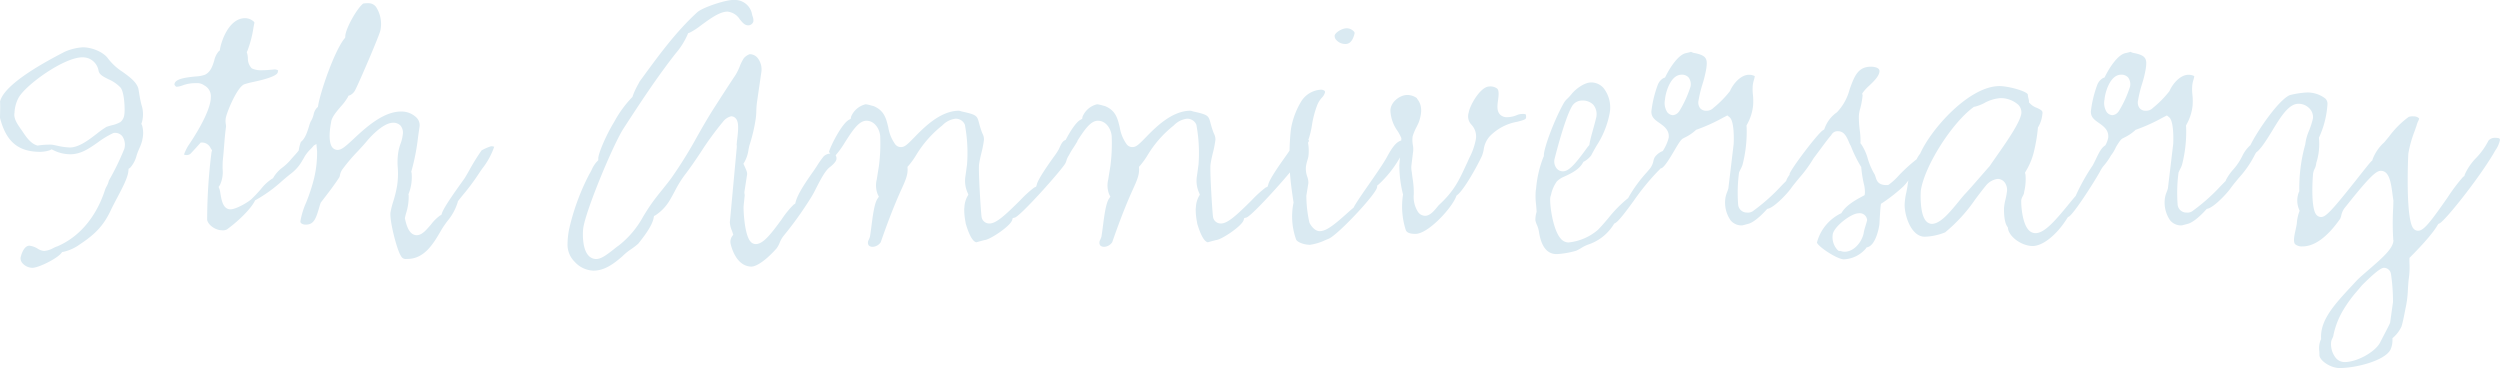 <svg xmlns="http://www.w3.org/2000/svg" width="557" height="82" viewBox="0 0 557 82"><path id="text_9thanniversary.svg" d="M128.489 9858.59l.14-.39a6.677 6.677 0 00-.143-3.95c-.092-.4-.183-.79-.257-1.18-.085-.43-.151-.83-.214-1.23-.071-.43-.138-.85-.208-1.18-.47-1.46-1.924-2.51-3.463-3.63a12.736 12.736 0 01-3.25-2.96c-.956-1.4-3.493-2.53-5.655-2.53a11.87 11.87 0 00-4.035 1l-.093.05c-3.327 1.73-13.38 6.96-14.3 11.05.049.61.031 1.7 0 2.94-.006.27-.011.5-.013.67 1.359 5.31 4.054 7.58 8.989 7.58a7.358 7.358 0 002.072-.34l.433-.22.438.21a8.443 8.443 0 003.717.89c2.379 0 4.185-1.27 6.1-2.61a20.542 20.542 0 013.4-2.07l.158-.07.172-.02h.179a2 2 0 011.617.79 3.352 3.352 0 01.426 2.77 57.891 57.891 0 01-3.44 7.07 4.955 4.955 0 01-.525 1.33 5.237 5.237 0 00-.287.6c-1.09 3.47-3.907 9.74-10.539 12.67l-.057.03-.06.02a5.866 5.866 0 00-.937.4 4.919 4.919 0 01-2.051.63 3.074 3.074 0 01-1.414-.51 4.533 4.533 0 00-1.826-.66c-1.341 0-1.895 2.27-1.982 2.67a1.65 1.65 0 00.444 1.25 3 3 0 002.168 1.01c1.421 0 5.443-2.02 6.424-3.23l.231-.29.361-.06a9.837 9.837 0 003.594-1.66c3.528-2.32 5.32-4.29 6.846-7.51.428-.91.946-1.89 1.448-2.84 1.179-2.23 2.4-4.54 2.509-5.99l.036-.47.38-.27a6.494 6.494 0 001.425-2.75 15.3 15.3 0 01.667-1.69 10.811 10.811 0 00.559-1.55l.035-.24a6.2 6.2 0 00-.043-3.16zm-3.79-2.1a2.457 2.457 0 01-.875 1.71 7.111 7.111 0 01-1.907.71c-.431.11-.875.24-1.2.36a19.672 19.672 0 00-2.078 1.47c-1.854 1.43-3.957 3.05-5.991 3.12a14.436 14.436 0 01-2.874-.39c-.428-.09-.848-.18-1.249-.24a17.422 17.422 0 00-2.913.17l-.244.04-.236-.08c-1.372-.46-2.362-1.94-3.084-3.02-.17-.25-.319-.48-.492-.7l-.151-.23c-.6-.88-1.413-2.09-1.173-3.31a7.78 7.78 0 01.931-3.37c1.72-2.96 10.142-8.96 14.185-8.96a4.006 4.006 0 011.322.21 3.614 3.614 0 012.278 2.71c.131.89.92 1.32 2.2 1.96a8.2 8.2 0 012.651 1.8c.963.97 1.069 5.28.901 6.04zm81.7 7.1a1.868 1.868 0 01.711.11 16.589 16.589 0 01-2.645 4.84c-.31.44-.6.86-.855 1.25a48.443 48.443 0 01-3.5 4.68c-.387.48-.719.89-.955 1.2l-.136.17-.048.22a11.772 11.772 0 01-2.274 4.17c-.412.56-.838 1.15-1.2 1.73l-.351.6c-1.6 2.73-3.592 6.13-7.385 6.13h-.121a1.171 1.171 0 01-1.284-.62l-.055-.09c-.919-1.43-2.588-8.06-2.286-9.72a18.893 18.893 0 01.607-2.39 26.027 26.027 0 00.837-3.4 17.8 17.8 0 00.163-4.13 14.385 14.385 0 01.189-3.84 11.423 11.423 0 01.433-1.49 7.958 7.958 0 00.484-1.95 2.55 2.55 0 00-.459-2.04 2.186 2.186 0 00-1.707-.67c-2.391 0-5.584 3.8-5.718 3.96-.641.79-1.373 1.57-2.149 2.41a38.931 38.931 0 00-3.3 3.87 3.29 3.29 0 00-.667 1.51 2.122 2.122 0 01-.1.35c-1.035 1.63-2.414 3.42-3.522 4.86l-.651.85-.053.15c-.124.36-.239.75-.357 1.16-.644 2.22-1.157 3.57-2.838 3.57a1.593 1.593 0 01-1.159-.35.557.557 0 01-.1-.49 17.2 17.2 0 011.245-4.03 40.2 40.2 0 001.431-4.13 24.388 24.388 0 001.02-7.38l-.15-1.58-.581.35a10.041 10.041 0 01-.7.78 8.623 8.623 0 00-.925 1.05 6.289 6.289 0 00-.586.93 5.015 5.015 0 01-.294.48 9.364 9.364 0 01-2.74 3.13c-.486.39-1.088.88-1.889 1.58a31.6 31.6 0 01-5.657 4.1l-.276.15-.144.27c-.826 1.58-3.316 4.13-5.92 6.05l-.059.05-.053.05a1.891 1.891 0 01-1.273.25c-1.389 0-3.056-1.19-3.243-2.32a122.082 122.082 0 01.967-15.05l.122-.44-.253-.38-.067-.11a2.113 2.113 0 00-1.756-1.24h-.449l-.3.34c-.014.01-1.313 1.48-2.029 2.2a1.444 1.444 0 01-1.4.13 12.525 12.525 0 01.865-1.83c3.251-4.79 5.118-8.77 5.118-10.91a2.721 2.721 0 00-1.458-2.66 2.626 2.626 0 00-1.683-.51l-.558.01a8.092 8.092 0 00-2.607.5 4.751 4.751 0 01-1.354.31.992.992 0 01-.444-.49c0-1.24 2.308-1.58 4.668-1.81a7.41 7.41 0 002.137-.39c1.272-.63 1.69-1.97 2.06-3.16a4.692 4.692 0 01.968-2.03l.267-.23.06-.35c.305-1.77 1.986-6.83 5.584-6.83a2.867 2.867 0 011.954.79.384.384 0 01.118.22c-.056.28-.124.64-.2 1.02a24.955 24.955 0 01-1.339 5.19l-.165.35.11.36a5.488 5.488 0 01.14.96 3.109 3.109 0 00.809 2.23l.088.07.1.05a4.832 4.832 0 002.164.36c.845 0 1.744-.09 2.338-.14l.266-.03a1.541 1.541 0 01.964.2 1.248 1.248 0 01-.041.26l-.018.07-.008.07c-.12.99-3.945 1.85-5.386 2.16a19.814 19.814 0 00-2.052.53c-1.648.59-4.082 6.57-4.176 7.7a4.185 4.185 0 00.036 1.21 4.837 4.837 0 01.049.52c-.21 1.49-.329 2.99-.444 4.43-.08 1.01-.159 2.01-.268 2.99-.059.68-.058 1.33-.057 1.97a6.751 6.751 0 01-.591 3.62l-.292.44.195.49a7.17 7.17 0 01.208 1.01c.245 1.47.581 3.49 2.25 3.49 1.217 0 4.17-1.68 4.893-2.51.684-.64 1.313-1.36 1.869-1.99a10.3 10.3 0 012.454-2.29l.244-.14.139-.24a7.564 7.564 0 012.017-2.18 12.156 12.156 0 001.56-1.44c.488-.57.849-.97 1.129-1.28a13.362 13.362 0 00.888-1.05 8.669 8.669 0 01.476-1.9c.971-.74 1.441-2.27 1.825-3.51a7.849 7.849 0 01.342-.99 5.257 5.257 0 00.675-1.61 3.084 3.084 0 01.7-1.46l.255-.23.058-.34c.539-3.16 3.578-12.02 5.827-14.85l.2-.26.014-.32c.072-1.66 2.523-6.09 3.991-7.26a6.422 6.422 0 011.219-.07 2.032 2.032 0 011.677.88 6.978 6.978 0 01.956 5.07l-.021.1c-.208 1.11-4.793 11.74-5.564 13.19a2.619 2.619 0 01-1.144 1.23l-.406.14-.182.38a11.7 11.7 0 01-1.512 2.01c-1.079 1.27-2.1 2.47-2.179 3.59-.182.82-.731 4.16.238 5.47a1.487 1.487 0 001.207.62c.894 0 1.745-.75 3.586-2.46 2.607-2.43 6.547-6.09 10.544-6.09a4.756 4.756 0 013.534 1.43 2.4 2.4 0 01.607 1.93s-.272 1.81-.363 2.54a47.39 47.39 0 01-1.407 7.22l-.081.28.079.28a10.25 10.25 0 01-.592 4.47l-.112.27.05.29a12.157 12.157 0 01-.6 4.02c-.08.3-.151.58-.2.8l-.052.23.052.22c.267 1.16.823 3.57 2.594 3.57 1.154 0 2.1-1.12 3.2-2.41a9.873 9.873 0 011.962-1.95l.34-.19.123-.37c.448-1.34 3.019-4.93 4.255-6.66.388-.54.692-.96.849-1.2.322-.54.653-1.11 1-1.72a47.273 47.273 0 012.719-4.39 10.97 10.97 0 012.104-.92zm188.345-23.66a1.329 1.329 0 01-.386-.99c.09-.63 1.555-1.64 2.7-1.64a2.175 2.175 0 011.613.75.443.443 0 01.125.41c-.55 2.34-1.675 2.34-2.1 2.34a2.7 2.7 0 01-1.949-.87zm42.2 16.56a1.818 1.818 0 01.065.61c0 .43-.194.59-1.974 1.03a11.276 11.276 0 00-6.039 3.15 5.424 5.424 0 00-1.424 3.04 7.742 7.742 0 01-.389 1.4c-.913 2.01-3.894 7.44-5.459 8.69l-.211.17-.1.25c-.98 2.54-6.2 8.28-9.057 8.28-1.907 0-2.1-.69-2.189-.99a17.1 17.1 0 01-.6-7.58l.034-.22-.059-.2a26.579 26.579 0 01-.765-6l-.008-.17c0-.15.072-1.02.143-1.87a24.458 24.458 0 01-4.729 5.99l-.339.26-.041.43c-.334 1.64-8.672 10.51-10.747 11.42-.192.08-.463.19-.757.31a11.731 11.731 0 01-3.43 1.05c-1.445 0-2.934-.66-3.095-1.19l-.017-.05-.023-.05a15.272 15.272 0 01-.567-7.94l.038-.18-.028-.18c-.375-2.5-.646-4.46-.785-6.54-2.834 3.41-8.509 9.6-9.665 10.05l-.514.13-.15.5c-.474 1.35-4.821 4.23-6.02 4.38l-.118.02c-.261.06-1.31.34-1.83.49-.8-.18-1.585-1.57-2.349-4.15l-.064-.4a14.666 14.666 0 01-.278-2.91c.01-.05.025-.2.042-.36a5.7 5.7 0 01.639-2.37l.242-.42-.186-.46a6.473 6.473 0 01-.472-3.63l.359-2.6a34 34 0 00-.446-8.7l-.016-.12-.051-.15a2.191 2.191 0 00-2.1-1.26 4.928 4.928 0 00-2.9 1.5 24.659 24.659 0 00-5.873 6.69 17.834 17.834 0 01-1.6 2.22l-.281.31.022.42c.075 1.42-.531 2.75-1.369 4.59l-.073.16c-1.882 4.16-3.411 8.39-4.533 11.61a2.268 2.268 0 01-1.756 1.04 1.227 1.227 0 01-.914-.3 1.063 1.063 0 01-.165-.82l.009-.07v-.06c.01-.02.1-.22.159-.34a4.41 4.41 0 00.261-.68c.129-.78.23-1.56.335-2.38.286-2.23.642-5.01 1.327-6.04l.322-.48-.26-.52a5.423 5.423 0 01-.208-3.32l.034-.23.447-2.78a38.711 38.711 0 00.282-6.69c-.166-1.66-1.3-3.38-3.069-3.38-1.628 0-3 2.03-4.56 4.46.006.02.021.02.026.04-.222.42-.586.99-.912 1.49a15.748 15.748 0 00-1.007 1.7 4.029 4.029 0 00-.561 1.2 3.409 3.409 0 01-.246.62c-.979 1.66-9.736 11.47-11.2 12.05l-.514.13-.15.5c-.474 1.35-4.821 4.23-6.02 4.38l-.118.02c-.261.06-1.31.34-1.83.49-.8-.18-1.585-1.57-2.349-4.15-.016-.11-.038-.24-.063-.39a14.765 14.765 0 01-.279-2.92c.01-.05.025-.2.042-.36a5.7 5.7 0 01.639-2.37l.243-.42-.186-.46a6.483 6.483 0 01-.473-3.63l.359-2.6a34.043 34.043 0 00-.445-8.7l-.017-.12-.05-.15a2.192 2.192 0 00-2.1-1.26 4.928 4.928 0 00-2.9 1.5 24.659 24.659 0 00-5.873 6.69 17.834 17.834 0 01-1.6 2.22l-.281.31.022.42c.075 1.42-.53 2.75-1.367 4.59l-.075.16c-1.882 4.16-3.411 8.39-4.533 11.61a2.269 2.269 0 01-1.756 1.04 1.223 1.223 0 01-.913-.3 1.06 1.06 0 01-.166-.82l.009-.07v-.06c.011-.02.1-.22.159-.34a4.41 4.41 0 00.261-.68c.129-.78.23-1.56.335-2.38.286-2.23.642-5.01 1.327-6.04l.322-.48-.259-.52a5.412 5.412 0 01-.209-3.32l.034-.23.447-2.78a38.711 38.711 0 00.282-6.69c-.166-1.66-1.3-3.38-3.069-3.38-1.7 0-3.129 2.22-4.779 4.8a20.1 20.1 0 01-2.082 2.9 1.236 1.236 0 01.189.77c0 .32-.247.89-1.424 1.83-1.048.72-2.1 2.77-3.117 4.74a21.816 21.816 0 01-1.379 2.47 80.316 80.316 0 01-5.741 7.99 6.076 6.076 0 00-1 1.7 5.338 5.338 0 01-.7 1.26c-2.158 2.44-4.372 4.04-5.616 4.04-3.2-.08-4.335-3.91-4.605-5.08a2.164 2.164 0 01.289-1.62l.3-.41-.161-.49-.157-.45a5.213 5.213 0 01-.445-1.9l.013-.06 1.536-16.63a3.974 3.974 0 00-.019-.47 1.807 1.807 0 01-.016-.25l.051-.15-.012-.12c0-.12.036-.37.076-.68.312-2.54.349-3.96-.315-4.71a1.372 1.372 0 00-1.031-.47 3.251 3.251 0 00-1.865 1.29l.026-.04a68.67 68.67 0 00-4.909 6.73c-1.121 1.68-2.282 3.42-3.583 5.1a25.041 25.041 0 00-2.269 3.7c-.388.72-.788 1.47-1.21 2.15a10.243 10.243 0 01-2.959 3.07l-.414.23-.089.46c-.323 1.7-2.1 4.06-3.438 5.71a16.132 16.132 0 01-1.545 1.19 12.187 12.187 0 00-1.933 1.57c-1.889 1.64-3.949 3.23-6.5 3.23a5.865 5.865 0 01-4.154-1.96 5.337 5.337 0 01-1.6-4.06 16.974 16.974 0 01.429-3.57 50.8 50.8 0 014.4-11.87 11.169 11.169 0 00.551-1.02 6.552 6.552 0 011.173-1.83l.292-.29v-.42c0-1.03 1.668-5.06 3.543-8.12a25.238 25.238 0 013.9-5.39l.176-.18.073-.24a15.866 15.866 0 011.149-2.48c.135-.25.262-.49.372-.71l.741-1.01c3.644-4.98 7.412-10.14 12.126-14.44 1.236-1.08 6.23-2.71 7.876-2.71h.225a3.87 3.87 0 014.023 2.93 5.065 5.065 0 00.184.72 2.458 2.458 0 01.172 1.08l-.018.1a1.206 1.206 0 01-1.166.82c-.715-.02-1.164-.52-1.836-1.33a3.667 3.667 0 00-2.754-1.73c-1.721 0-3.826 1.54-5.863 3.03a16.012 16.012 0 01-2.493 1.63l-.417.15-.165.41a16.847 16.847 0 01-2.587 4.07l-.151.19c-4.011 5.14-7.429 10.32-11.482 16.55-2.379 3.71-8.412 18.26-8.972 22.19-.124.87-.3 4.44 1.1 6.06a2.3 2.3 0 001.775.84c1.095 0 2.312-.9 3.911-2.16.407-.33.793-.63 1.036-.79l.083-.06a20.767 20.767 0 005.438-6.44c.53-.87 1.08-1.77 1.782-2.77.77-1.11 1.639-2.19 2.479-3.23.7-.88 1.434-1.78 2.1-2.7a99.148 99.148 0 005.7-9.2c1.159-2.04 2.358-4.14 3.7-6.24 1.616-2.52 3.246-5.05 4.848-7.46a12.8 12.8 0 00.919-1.89 9.31 9.31 0 01.791-1.62l.051-.08.036-.08a3.256 3.256 0 011.329-.92 2.316 2.316 0 011.742.81 4.142 4.142 0 01.868 3.1l-.987 6.83a18.02 18.02 0 00-.145 1.93 14.538 14.538 0 01-.124 1.66 36.694 36.694 0 01-1.405 5.97c-.089.35-.15.66-.213.99a7.876 7.876 0 01-.861 2.67l-.273.45.224.49c.629 1.35.667 1.61.556 2.17l-.56 3.63v.08a2.57 2.57 0 00.076.59l-.25 2.45c-.06.71.146 6.42 1.552 7.95a1.525 1.525 0 001.152.54c1.633 0 3.279-2.09 5.8-5.54a19.764 19.764 0 012.659-3.26l.333-.21.1-.38c.489-1.88 2.331-4.52 3.676-6.46.386-.52.729-1.05 1.076-1.58a20.345 20.345 0 011.349-1.93l.056-.06.044-.08a2.257 2.257 0 011.524-.66 1.131 1.131 0 01-.3-.39c.391-1.39 2.821-6.22 4.43-7.13l.411-.23.082-.47a4.684 4.684 0 013.245-2.77 7.1 7.1 0 011.227.27c.207.05.4.1.545.14 2.382.99 2.8 2.75 3.281 4.78a8.723 8.723 0 001.436 3.58 1.578 1.578 0 001.431.77c.807 0 1.49-.7 2.85-2.09 2.169-2.23 5.8-5.95 9.944-6.01a1.693 1.693 0 01.57.13l.1.03c3.386.74 3.442.94 3.878 2.57.124.47.28 1.05.522 1.73.075.23.17.46.264.68a2.67 2.67 0 01.313 1.33 21.933 21.933 0 01-.554 2.86c-.193.81-.392 1.64-.519 2.49-.23 1.02.355 10.44.531 11.76a1.72 1.72 0 001.808 1.54c1.488 0 3.566-1.95 6.811-5.17a25.761 25.761 0 013.088-2.82l.458-.21.158-.5c.271-1.19 2.49-4.33 3.682-6.02a14.67 14.67 0 001.212-1.82l.126-.28c.47-1.03.725-1.54 1.383-1.79a.027.027 0 01.024-.01c.948-1.83 2.263-3.9 3.262-4.47l.411-.23.082-.47a4.684 4.684 0 013.245-2.77 7.1 7.1 0 011.227.27c.207.05.4.1.545.14 2.381.99 2.8 2.75 3.28 4.78a8.739 8.739 0 001.437 3.58 1.578 1.578 0 001.431.77c.807 0 1.49-.7 2.85-2.09 2.168-2.23 5.8-5.95 9.944-6.01a1.693 1.693 0 01.57.13l.1.03c3.385.74 3.441.94 3.877 2.57.125.47.28 1.05.523 1.73.075.23.169.46.264.68a2.67 2.67 0 01.313 1.33 22.1 22.1 0 01-.554 2.86c-.193.81-.393 1.64-.519 2.49-.231 1.02.354 10.44.531 11.76a1.72 1.72 0 001.808 1.54c1.488 0 3.566-1.95 6.811-5.17a25.761 25.761 0 013.088-2.82l.458-.21.158-.5c.27-1.19 2.49-4.33 3.682-6.02.57-.8.874-1.24 1.047-1.52.035-1.43.122-3.23.33-4.89a17.544 17.544 0 012.31-6.12 5.525 5.525 0 014.257-2.55 1.3 1.3 0 01.929.26.458.458 0 01.062.4 2.856 2.856 0 01-.695 1.13 5.467 5.467 0 00-1.048 1.7 21.925 21.925 0 00-1.157 4.45 18.484 18.484 0 01-.789 3.22.622.622 0 01.145.25c-.061.12-.15.26-.229.39a9.884 9.884 0 01.087 3.06 6.431 6.431 0 01-.206.81 8.854 8.854 0 00-.342 1.49 5.288 5.288 0 00.3 2.23 3.874 3.874 0 01.244 1.42l-.45 2.79a27.923 27.923 0 00.681 6l.042.1c.037.07.921 1.81 2.245 1.81 1.523 0 3.309-1.49 5.862-3.76.533-.48 1.051-.94 1.528-1.34l.154-.12.092-.18c.5-.95 1.967-3.07 3.391-5.11 1.6-2.31 3.262-4.7 3.984-6.05 1.326-2.46 2.175-3.34 3.16-3.64.006-.09.014-.2.018-.29l.011-.22-.081-.2a9.858 9.858 0 00-.78-1.43 8.38 8.38 0 01-1.578-4.5c0-1.89 2.072-3.5 3.769-3.5a3.656 3.656 0 012.13.71l.053.16.083.09c.98 1.28 1.072 2.85.3 5.09-.113.28-.293.64-.479 1.02a11.925 11.925 0 00-.89 2.11l-.022.1a6.238 6.238 0 00.058 1.89 4.667 4.667 0 01.044 1.56l-.018.1-.368 3.03v.06a5.273 5.273 0 00.105 1.28c.05.46.112.92.174 1.38a19.711 19.711 0 01.266 3.52 6.245 6.245 0 00.965 3.99 1.958 1.958 0 001.56.83c1.089 0 1.979-1.08 2.694-1.95.142-.17.262-.32.353-.42 3.4-3.13 4.46-5.43 6.068-8.91l.342-.73c.148-.34.3-.66.444-.98a14.511 14.511 0 001.346-3.78 3.811 3.811 0 00-.934-3.54 2.682 2.682 0 01-.6-2.68c.245-1.64 2.641-5.82 4.592-5.82a2.516 2.516 0 011.777.49c.436.49.292 1.6.164 2.58-.155 1.2-.3 2.32.395 3.12a2.07 2.07 0 001.624.65 5.706 5.706 0 002.125-.44 3.3 3.3 0 011.2-.28 1.862 1.862 0 01.84.1zm216.643 5.27a2.171 2.171 0 00-.476-.04 1.885 1.885 0 00-1.682.61 15.622 15.622 0 01-2.674 3.78 13 13 0 00-2.6 3.76l-.094.35-.3.21a40.339 40.339 0 00-3.489 4.64c-3.968 5.69-5.308 7.34-6.537 7.34a1.339 1.339 0 01-1.009-.48c-1.855-2.08-1.169-16.53-1.152-16.68a25.283 25.283 0 011.39-5c.151-.43.3-.85.436-1.25a5.9 5.9 0 01.39-1.05c.071-.16.145-.33.2-.48a.276.276 0 00-.085-.15 1.622 1.622 0 00-1.164-.39 2.85 2.85 0 00-1.073.11 20.387 20.387 0 00-4.331 4.31c-.377.46-.751.92-1.156 1.39a9.731 9.731 0 00-2.556 3.72l-.077.28-.209.19c-.333.31-1.627 1.95-2.877 3.53-6.088 7.72-7.306 8.89-8.331 8.89a1.378 1.378 0 01-1.017-.47c-1.388-1.52-.8-8.82-.793-8.82a3.5 3.5 0 01.389-1.47 3.238 3.238 0 00.334-1.12l.009-.11.031-.11a13.616 13.616 0 00.588-5.34l-.01-.25.107-.22a20.767 20.767 0 001.793-7.25 1.608 1.608 0 00-.484-1.24 6.459 6.459 0 00-4.367-1.33 20.593 20.593 0 00-3.5.56c-2.537 1-7.442 8.28-8.816 11.16a7.5 7.5 0 00-1.844 2.5c-.2.37-.4.75-.619 1.1a13.452 13.452 0 01-1.314 1.77 11.378 11.378 0 00-1.667 2.37l-.074.24-.175.17q-.415.42-.914.93a41.8 41.8 0 01-6.1 5.45 1.965 1.965 0 01-1.527.49 1.94 1.94 0 01-1.986-1.82 34.7 34.7 0 01.184-6.96l.018-.14.056-.13c.1-.23.214-.46.333-.7a4.6 4.6 0 00.416-1 29.487 29.487 0 00.885-8.33l-.032-.29.132-.27a10.952 10.952 0 001.34-4.16 13.369 13.369 0 00-.039-2.49 10.275 10.275 0 01-.057-1.63 5.833 5.833 0 01.282-1.62 5.553 5.553 0 00.176-.76l.018-.1a2.732 2.732 0 00-1.276-.3c-1.937 0-3.583 2.12-4.216 3.55l-.039.08-.055.08a23.035 23.035 0 01-3.631 3.67 2.063 2.063 0 01-1.6.63 1.705 1.705 0 01-1.364-.57 2.108 2.108 0 01-.345-1.75 26.743 26.743 0 01.885-3.64 25.054 25.054 0 00.826-3.38c.347-2.3.038-3-2.8-3.55l-.063-.01-.062-.02c-.105-.04-.21-.08-.318-.13-.058-.03-.116-.05-.164-.07a8.493 8.493 0 01-.917.24l-.294.07c-1.567.39-3.343 2.97-4.387 5.06l-.171.34-.353.14a2.965 2.965 0 00-1.256 1.46 25.4 25.4 0 00-1.445 5.98c0 1.24.687 1.79 1.81 2.57 1 .71 2.245 1.58 2.056 3.28a5.425 5.425 0 01-.646 1.7c-.81.48-1.338 1.47-2.027 2.91-.246.52-.5 1.04-.779 1.55l-.085.13a45.166 45.166 0 00-3.656 6.54l-.061.14-.1.11c-.46.53-.972 1.16-1.514 1.82-3.05 3.72-5.362 6.36-7.341 6.36a2.076 2.076 0 01-1.537-.72c-1.457-1.57-1.691-5.74-1.62-6.66l.007-.08.02-.09a3.51 3.51 0 01.3-.7 2.661 2.661 0 00.3-.76v-.11l.021-.1a12.143 12.143 0 00.287-3.84l-.117-.41.215-.37a15.271 15.271 0 001.691-3.96 36.136 36.136 0 00.967-5.53l.022-.25.142-.21a6.852 6.852 0 00.84-2.7c.132-.68-.056-.9-1.254-1.44a3.863 3.863 0 01-1.515-.99l-.216-.2v-.35a8.284 8.284 0 00-.116-.58 4.031 4.031 0 01-.146-.87c-.348-.76-4.374-1.85-6.3-1.85-6.725 0-15.2 9.49-17.666 15.03a6.855 6.855 0 00-.7 1.07l-.108.21-.191.15a36.049 36.049 0 00-3.821 3.51 13.752 13.752 0 01-2.11 1.94l-.238.15h-.277c-1.8 0-2.2-.82-2.473-1.73a4.96 4.96 0 00-.205-.59 15.542 15.542 0 01-1.556-3.56 11.164 11.164 0 00-1.411-3.15l-.235-.3.022-.38a16.91 16.91 0 00-.167-2.52 22.075 22.075 0 01-.2-3.13 7.112 7.112 0 01.307-1.72 17.551 17.551 0 00.525-2.9l-.084-.42.242-.35a10.213 10.213 0 011.313-1.4c.967-.91 2.29-2.17 2.29-3.25 0-.95-1.687-.98-1.88-.98-2.835 0-3.662 1.93-4.776 5.08a11.564 11.564 0 01-2.823 5.08 7.355 7.355 0 00-2.7 3.47l-.143.36-.3.19c-1.137.71-6.992 8.41-7.418 9.73a1.634 1.634 0 00.018.17 4.746 4.746 0 00-.694 1.14l-.073.24-.176.17q-.416.42-.913.93a41.849 41.849 0 01-6.1 5.45 1.967 1.967 0 01-1.528.49 1.94 1.94 0 01-1.986-1.82 34.7 34.7 0 01.184-6.96l.018-.14.056-.13c.1-.23.214-.46.334-.7a4.642 4.642 0 00.415-1 29.487 29.487 0 00.885-8.33l-.032-.29.132-.27a10.952 10.952 0 001.34-4.16 13.283 13.283 0 00-.039-2.49 10.275 10.275 0 01-.057-1.63 5.8 5.8 0 01.283-1.62 5.69 5.69 0 00.175-.76l.018-.1a2.732 2.732 0 00-1.276-.3c-1.937 0-3.582 2.12-4.215 3.55l-.04.08-.055.08a23.077 23.077 0 01-3.631 3.67 2.062 2.062 0 01-1.6.63 1.707 1.707 0 01-1.364-.57 2.111 2.111 0 01-.345-1.75 26.6 26.6 0 01.885-3.64 25.054 25.054 0 00.826-3.38c.347-2.3.038-3-2.8-3.55l-.063-.01-.062-.02c-.1-.04-.21-.08-.317-.13a1.758 1.758 0 00-.165-.07 8.42 8.42 0 01-.916.24l-.293.07c-1.569.39-3.344 2.97-4.388 5.06l-.171.34-.353.14a2.949 2.949 0 00-1.255 1.46 25.357 25.357 0 00-1.446 5.98c0 1.24.688 1.79 1.81 2.57 1 .71 2.246 1.58 2.056 3.28a9.705 9.705 0 01-1.328 2.96 3.983 3.983 0 00-1.749 1.33 2.778 2.778 0 00-.327.87 4.158 4.158 0 01-.649 1.54c-.113.16-.389.49-.766.93a31.194 31.194 0 00-4.1 5.59l-.105.22-.195.15a28.668 28.668 0 00-4.263 4.36c-.794.94-1.543 1.82-2.29 2.57a11.9 11.9 0 01-6.558 2.81 2.286 2.286 0 01-1.754-.89c-1.786-2.04-2.48-7.79-2.3-9.16l.013-.09.148-.47a7.894 7.894 0 011.294-2.98 4.991 4.991 0 011.3-.93c2.509-1.08 3.765-1.97 4.483-3.19l.149-.26.265-.13a5.672 5.672 0 001.448-1.27c.383-.75.791-1.46 1.2-2.17a20.077 20.077 0 002.931-7.27 7 7 0 00-1.288-5.49 3.6 3.6 0 00-2.856-1.35c-1.509 0-3.492 1.5-4.341 2.58a10.813 10.813 0 01-.88.97 4.378 4.378 0 00-.927 1.16c-2.169 3.89-4.372 9.96-4.372 11.48v.23l-.1.21a24.9 24.9 0 00-1.621 6.9l-.088.62a15.115 15.115 0 00.074 3.05c.042.48.085.97.112 1.45l.008.15-.036.15a6.049 6.049 0 00-.24 1.74 4.6 4.6 0 00.331 1.02 6.446 6.446 0 01.468 1.53c.491 3.32 1.809 5 3.916 5h.135a19.234 19.234 0 004.218-.74 8.341 8.341 0 001.047-.55 8.548 8.548 0 011.618-.82 10.577 10.577 0 005.685-4.45l.138-.22.224-.12c.822-.45 2.565-2.82 4.1-4.92a53.365 53.365 0 015.39-6.61c.232-.23.452-.46.666-.68.1-.02.179-.03.207-.04.747-.39 2.042-2.59 2.815-3.91 1.049-1.78 1.5-2.51 2.032-2.75l.305-.16a10.068 10.068 0 002.346-1.56l.163-.16.217-.07a38.983 38.983 0 005.768-2.62l.989-.51.51.42c1.159.97.9 5.88.893 5.93l-1.179 9.89-.022.08c-.076.27-.18.55-.286.83a5.592 5.592 0 00-.318 1.04 6.953 6.953 0 001.126 5.19 3.166 3.166 0 002.543 1.12c.168-.02.685-.16.936-.23l.407-.11c.961-.21 2.515-1.4 4.057-3.11l.193-.22.275-.07c1.4-.41 3.941-3.05 4.949-4.39.52-.74 1.193-1.55 1.9-2.41a29.656 29.656 0 003.221-4.41c.518-.69 1.037-1.39 1.456-1.95 1.244-1.68 2.026-2.72 2.491-3.21a1.529 1.529 0 011.553-.87c1.354 0 1.953 1.42 2.39 2.45a5.712 5.712 0 00.314.67l.07.1.045.11a28.587 28.587 0 002.154 4.41l.144.22.021.26a29.029 29.029 0 00.53 3.38 7.319 7.319 0 01.273 2.15l-.072.49-.678.37c-1.077.58-3.316 1.78-4.347 3.4l-.161.26-.274.12a10.062 10.062 0 00-5.162 6.43c.42 1.01 4.549 3.72 6.014 3.72a6.824 6.824 0 004.844-2.36l.193-.28.327-.1c1.53-.49 2.329-3.5 2.547-5.07.019-.58.185-3.37.277-4.1l.058-.46.393-.25a36.95 36.95 0 004.536-3.56 10.835 10.835 0 001.2-1.43c-.055.24-.1.48-.134.72-.077.69-.213 1.37-.345 2.03a14.144 14.144 0 00-.369 2.72c0 2.54 1.5 7.1 4.49 7.1a13.119 13.119 0 004.53-.97 35.268 35.268 0 006.732-7.38c.79-1.05 1.605-2.14 2.521-3.24a4.145 4.145 0 012.417-1.29 1.992 1.992 0 011.6.78 2.851 2.851 0 01.471 2.28 14.711 14.711 0 01-.3 1.56 10.822 10.822 0 00-.324 1.97c0 .73 0 2.97.722 4.02l.134.19.034.24c.272 1.9 3.094 3.91 5.49 3.91 2.293 0 5.388-2.49 7.7-6.19l.151-.23.229-.13c1.05-.58 5.383-7.29 6.864-9.92a9.077 9.077 0 01.707-1.18 14.668 14.668 0 001.8-2.52 8.636 8.636 0 001.079-1.79.136.136 0 000-.02c.753-1.26 1.15-1.83 1.6-2.03l.306-.16a10.026 10.026 0 002.346-1.56l.163-.16.217-.07a39.319 39.319 0 005.778-2.63l.979-.5.511.42c1.156.97.9 5.88.892 5.93l-1.18 9.89-.021.08c-.076.27-.18.55-.286.83a5.526 5.526 0 00-.319 1.04 6.962 6.962 0 001.126 5.19 3.169 3.169 0 002.544 1.12c.167-.02.685-.16.936-.23l.407-.11c.96-.21 2.515-1.4 4.057-3.11l.192-.22.276-.07c1.405-.41 3.941-3.05 4.948-4.39.521-.74 1.194-1.55 1.906-2.41a23.076 23.076 0 003.6-5.2 3.608 3.608 0 01.331-.54c1.069-.76 2.517-3.14 3.535-4.8 1.886-3.1 3.667-6.02 5.848-6.02a3.369 3.369 0 012.494 1.08 2.77 2.77 0 01.752 2.08l-.006.07-.013.06a17.805 17.805 0 01-.89 2.77 10.572 10.572 0 00-.8 2.89l-.009.08-.021.07a36.125 36.125 0 00-1.313 10.16v.24l-.11.22a5.147 5.147 0 00.034 3.77l.142.36-.131.36a9.439 9.439 0 00-.491 2.5c-.064.44-.169.91-.277 1.4-.256 1.14-.573 2.57-.113 3.16a2.3 2.3 0 001.651.51c2.713 0 5.556-2.1 8.4-6.16a3.275 3.275 0 00.244-.73 4.36 4.36 0 01.665-1.57l.692-.86c5.091-6.39 6.461-7.52 7.457-7.52 1.91 0 2.265 2.67 2.608 5.25.059.44.117.87.179 1.27l.015.09-.043 1.52a59.214 59.214 0 00.012 7.22l.044.18-.024.19c-.217 1.67-2.311 3.58-5.48 6.31-1.058.91-2.059 1.77-2.7 2.43l-.935 1.01c-3.99 4.29-7.143 7.68-6.991 11.78l.011.27-.129.24a4.878 4.878 0 00-.27 2.47c.015.31.029.62.028.88.054 1.14 2.429 2.83 4.491 2.83 3.672 0 10.072-1.65 11.327-4.09a5.057 5.057 0 00.453-2.11v-.45l.336-.3a7.478 7.478 0 001.685-2.33c.306-1.04.53-2.19.728-3.21.084-.43.164-.84.24-1.2a22.848 22.848 0 00.441-3.68c.037-.64.077-1.36.176-2.36a17.084 17.084 0 00.2-3.19c-.013-.28-.029-.62-.029-1.2l.013-.43.292-.29c1.378-1.38 4.715-4.82 5.947-6.98l.185-.28.273-.13c1.252-.62 8.466-9.6 12.042-15.59.125-.23.273-.48.428-.74a5.926 5.926 0 00.98-2.21.4.4 0 00-.394-.47zm-210.268 4.83l.019-.1c.228-.91 2.271-8.98 3.856-11.73a2.6 2.6 0 012.245-1.36 3.306 3.306 0 012.531.92 3.258 3.258 0 01.715 2.59v.07l-.017.07c-.2.87-.461 1.82-.716 2.74-.338 1.21-.656 2.36-.8 3.24l-.048.28-.191.22c-.157.17-.422.54-.755 1-2.256 3.08-3.64 4.64-4.942 4.64a1.8 1.8 0 01-1.373-.62 2.518 2.518 0 01-.524-1.96zm30.333-16.3a24.284 24.284 0 01-2.532 5.52l-.045.06-.051.05a1.812 1.812 0 01-1.324.74h-.011a1.737 1.737 0 01-1.221-.66 3.8 3.8 0 01-.5-2.85c.048-1.09 1.071-5.51 3.7-5.51a1.986 1.986 0 011.553.62 2.547 2.547 0 01.431 2.03zm39.338 29.8l-.031.12c-.072.29-.185.66-.3 1.05a13.81 13.81 0 00-.393 1.44c-.23 1.84-1.985 4.39-4.322 4.39a2.506 2.506 0 01-.726-.13l-.175-.05h-.373l-.281-.24a4.127 4.127 0 01-1.066-3.36c.144-1.74 4.1-4.79 5.766-4.79a1.652 1.652 0 011.9 1.45v.12zm28.7-14.09c-.56.8-1.028 1.46-1.319 1.91l-.042.06-.051.06c-.6.67-1.352 1.54-2.126 2.43-1.209 1.39-2.458 2.82-3.312 3.73-.323.33-.808.92-1.369 1.61-2.3 2.83-4.193 5-6 5.08a1.782 1.782 0 01-1.338-.62c-1.511-1.65-1.192-6.63-1.182-6.73.75-5.35 6.733-14.9 11.64-18.58l.194-.15.242-.04a9.073 9.073 0 002.036-.78 8.823 8.823 0 013.618-1.12 5.908 5.908 0 013.991 1.48 2.445 2.445 0 01.688 1.92c-.293 1.97-2.851 5.73-5.673 9.74zm29.885-15.71a24.353 24.353 0 01-2.532 5.52l-.042.06-.051.05a1.816 1.816 0 01-1.326.74h-.012a1.739 1.739 0 01-1.22-.66 3.8 3.8 0 01-.5-2.85c.048-1.09 1.071-5.51 3.7-5.51a1.986 1.986 0 011.554.62 2.54 2.54 0 01.426 2.03zm58.588 48l-.642 4.59-.03.09c-.064.2-.308.69-1.625 3.22-.278.54-.507.98-.607 1.18-1.17 2.13-5.155 4.3-7.9 4.3a2.545 2.545 0 01-1.948-.93 4.9 4.9 0 01-1.023-3.63l.021-.11a3.6 3.6 0 01.263-.67 2.467 2.467 0 00.169-.41 18.079 18.079 0 012.29-5.94 28.919 28.919 0 013.048-4.15c.309-.36.637-.75 1.063-1.26 3.894-3.9 4.624-3.9 4.937-3.9a1.589 1.589 0 011.532 1.4 41.588 41.588 0 01.449 6.22z" transform="translate(-97 -9831)" fill="#daeaf2" fill-rule="evenodd"/></svg>